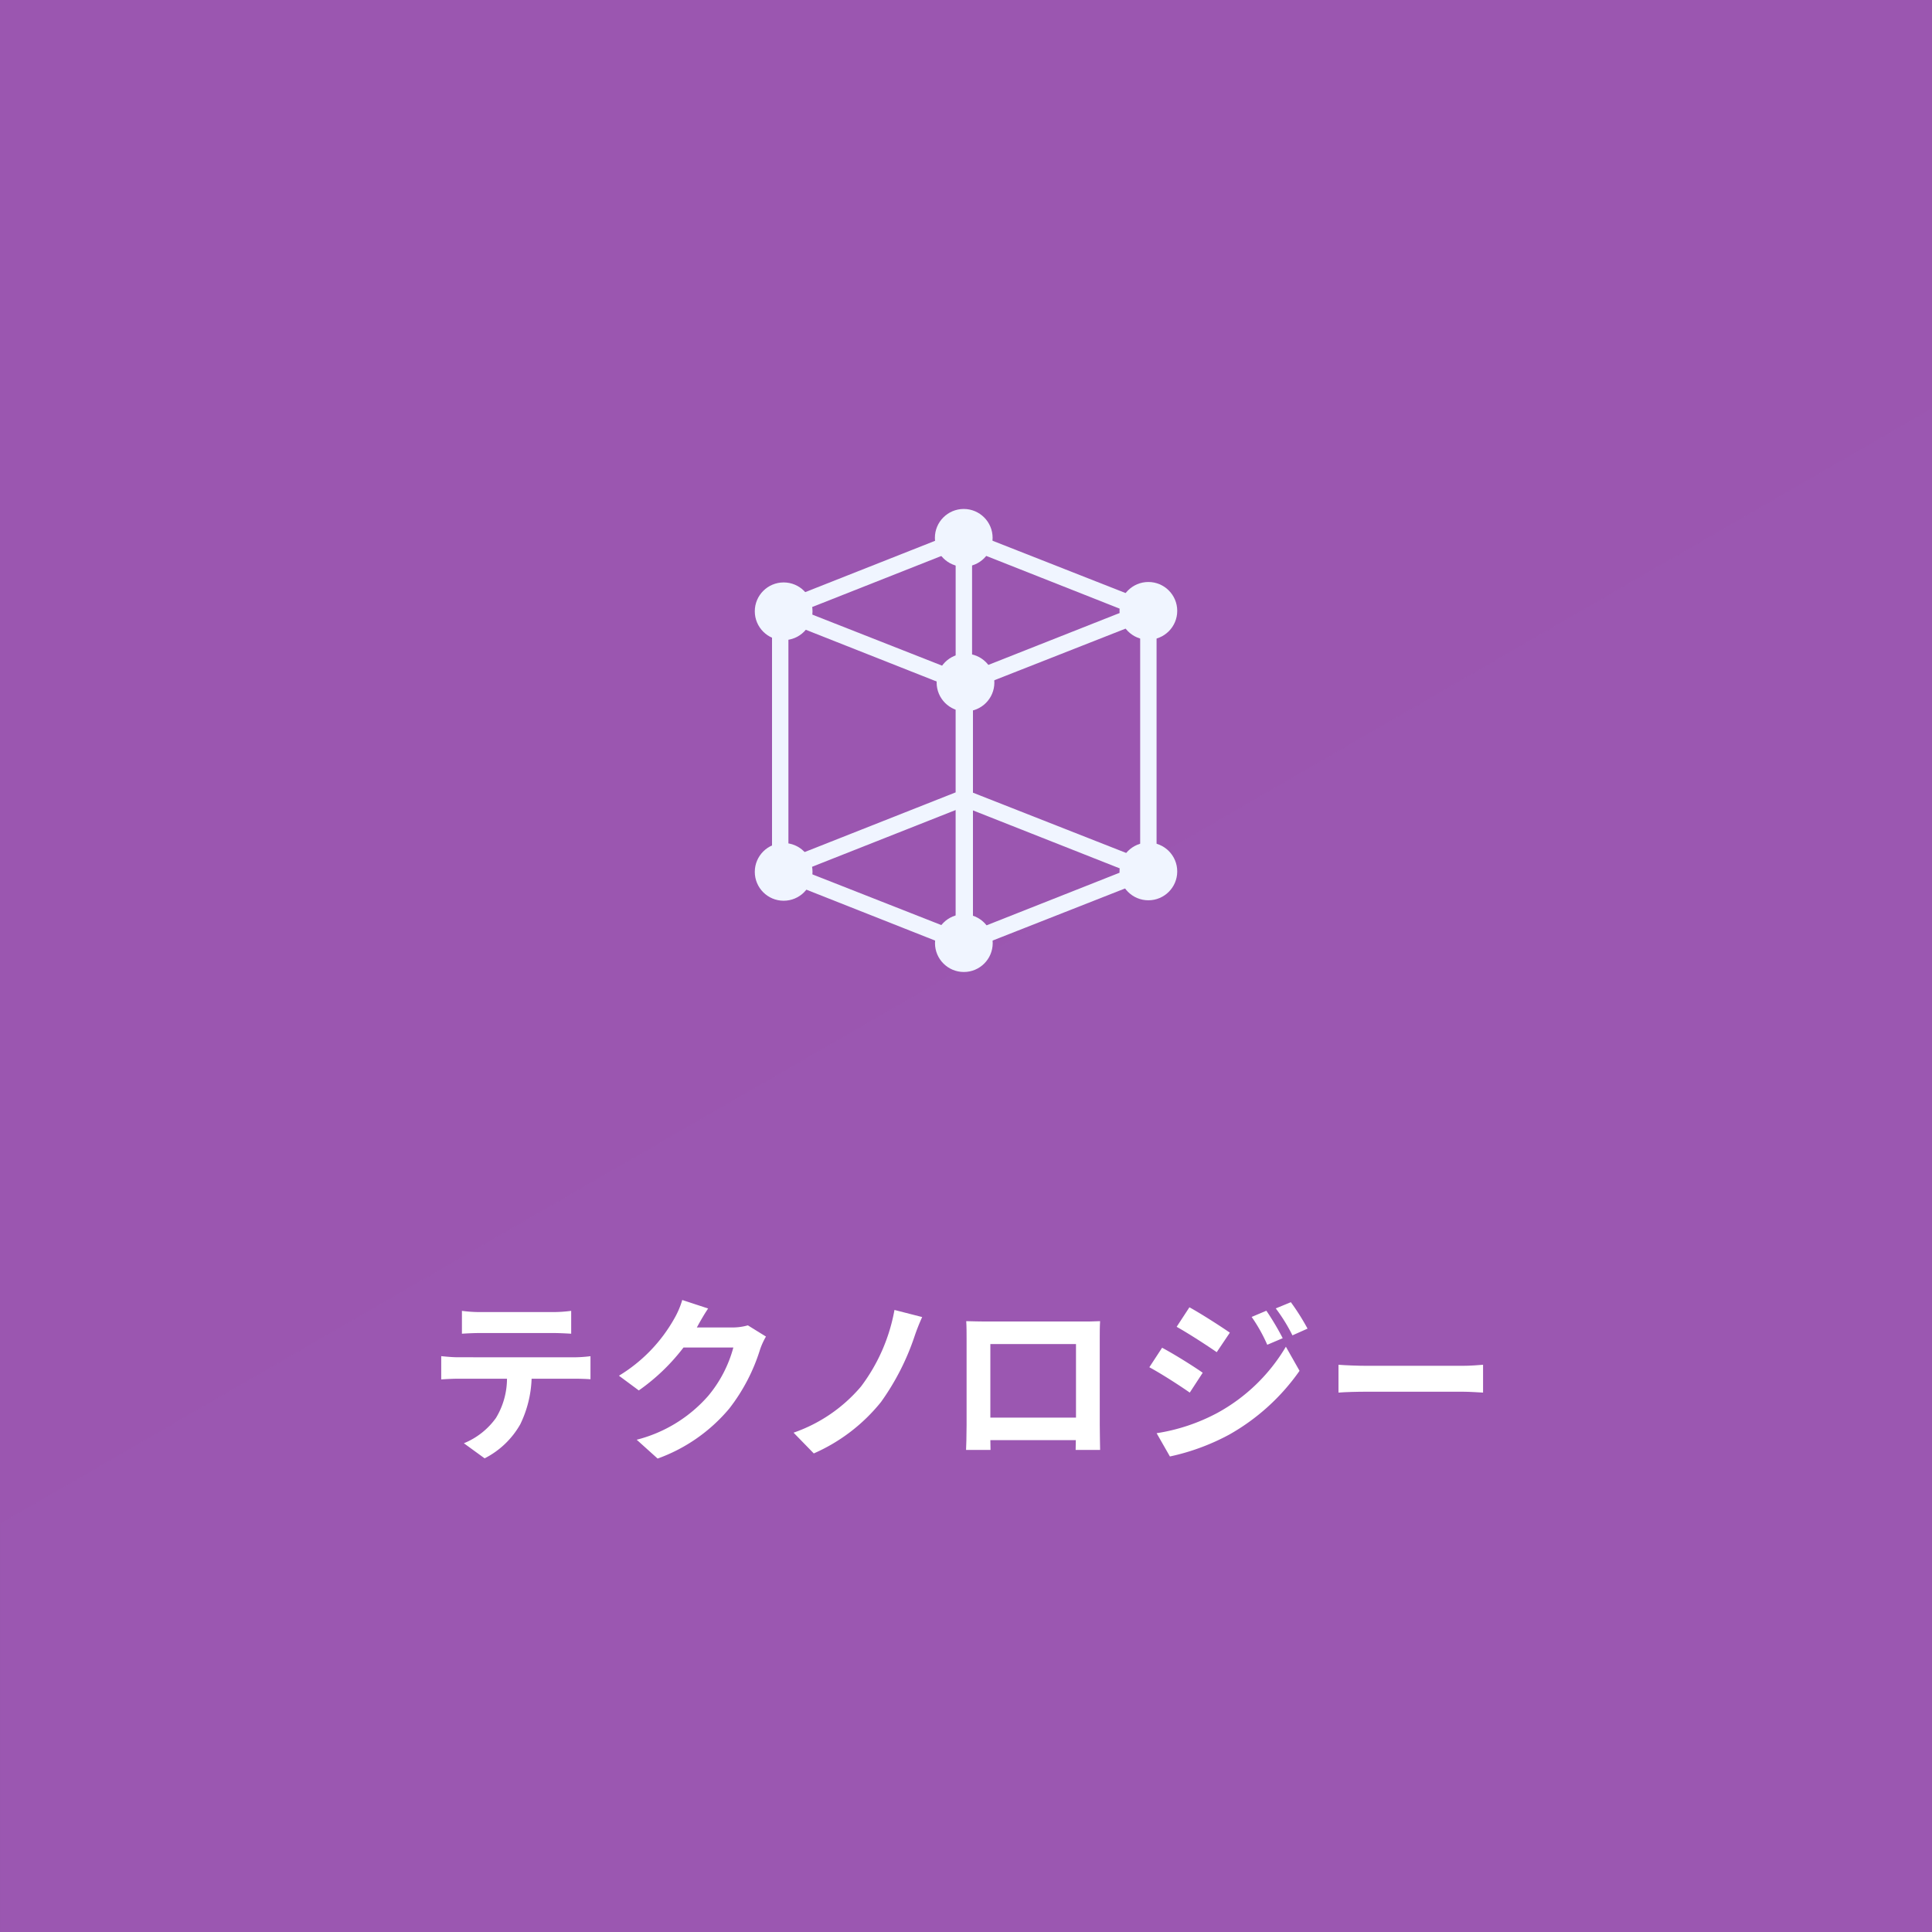 <svg xmlns="http://www.w3.org/2000/svg" width="174.386" height="174.385" viewBox="0 0 174.386 174.385">
  <rect x="0" y="0" width="174.386" height="174.385" fill="#333333" stroke="none"/>
  <g id="intro_item_tech" transform="translate(-721.079 -1822.293)">
    <g id="グループ_6633" data-name="グループ 6633">
      <path id="パス_18312" data-name="パス 18312" d="M721.079,1822.293H895.464v174.385H721.079Z" fill="#9b57b0"/>
      <g id="グループ_8636" data-name="グループ 8636">
        <path id="パス_24860" data-name="パス 24860" d="M895.465,1822.293H721.08v137.533l174.385-100.681Z" fill="#9b57b0" opacity="0.1" style="mix-blend-mode: screen;isolation: isolate"/>
        <path id="パス_24861" data-name="パス 24861" d="M721.08,1959.826v36.852H895.465V1859.145Z" fill="#9b57b0" opacity="0.3" style="mix-blend-mode: multiply;isolation: isolate"/>
      </g>
    </g>
    <g id="グループ_6646" data-name="グループ 6646">
      <g id="グループ_3000" data-name="グループ 3000">
        <path id="パス_11789" data-name="パス 11789" d="M825.473,1900.87v-23.441a.745.745,0,0,0-.077-.311c-.009-.019-.016-.037-.027-.056a.731.731,0,0,0-.206-.23.079.079,0,0,0-.014-.015c-.006,0-.024-.007-.036-.014a.706.706,0,0,0-.11-.064l-16.607-6.532-.046-.018h-.005a.736.736,0,0,0-.315-.042.552.552,0,0,0-.1.018.676.676,0,0,0-.127.025l-16.572,6.549a.725.725,0,0,0-.109.063c-.011.007-.024.006-.035.014s-.009.011-.015.015a.716.716,0,0,0-.205.23.574.574,0,0,0-.027.056.717.717,0,0,0-.077.31v23.441a.748.748,0,0,0,.033.221.623.623,0,0,0,.052.107.564.564,0,0,0,.043.089.635.635,0,0,0,.079.085.487.487,0,0,0,.069.075.562.562,0,0,0,.071.042.631.631,0,0,0,.12.07l16.576,6.552h.025a.725.725,0,0,0,.247.047c.014,0,.027-.007.04-.008s.026.008.04.008a.743.743,0,0,0,.417-.128c.007,0,.01-.013.016-.019L825,1901.553a.453.453,0,0,0,.071-.041.656.656,0,0,0,.075-.035c.006,0,.009-.012.014-.017a.708.708,0,0,0,.206-.23.558.558,0,0,0,.027-.055A.736.736,0,0,0,825.473,1900.87Zm-33.23-22.351,15.093,5.965v9.331l-15.093,5.965Zm1.28,22.349,13.813-5.459V1906.3Zm29.113,0L808.9,1906.3v-10.859ZM808.9,1884.452l15.093-5.937v21.265l-15.093-5.937Zm13.738-7.025-13.818,5.462v-10.923Zm-15.3,5.432-13.813-5.434,13.813-5.459Z" fill="#f0f5ff"/>
        <circle id="楕円形_369" data-name="楕円形 369" cx="2.605" cy="2.605" r="2.605" transform="translate(805.622 1881.296)" fill="#f0f5ff"/>
        <circle id="楕円形_370" data-name="楕円形 370" cx="2.605" cy="2.605" r="2.605" transform="translate(822.128 1874.825)" fill="#f0f5ff"/>
        <circle id="楕円形_371" data-name="楕円形 371" cx="2.605" cy="2.605" r="2.605" transform="translate(805.464 1868.233)" fill="#f0f5ff"/>
        <circle id="楕円形_372" data-name="楕円形 372" cx="2.605" cy="2.605" r="2.605" transform="translate(789.208 1874.864)" fill="#f0f5ff"/>
        <circle id="楕円形_373" data-name="楕円形 373" cx="2.605" cy="2.605" r="2.605" transform="translate(805.473 1904.817)" fill="#f0f5ff"/>
        <circle id="楕円形_374" data-name="楕円形 374" cx="2.605" cy="2.605" r="2.605" transform="translate(822.128 1898.345)" fill="#f0f5ff"/>
        <circle id="楕円形_375" data-name="楕円形 375" cx="2.605" cy="2.605" r="2.605" transform="translate(789.208 1898.385)" fill="#f0f5ff"/>
      </g>
      <g id="グループ_3002" data-name="グループ 3002">
        <g id="グループ_3001" data-name="グループ 3001">
          <path id="パス_11790" data-name="パス 11790" d="M772.921,1944.806a12.477,12.477,0,0,0,1.456-.1v2.081c-.4-.032-1.008-.049-1.456-.049h-3.858a10.2,10.2,0,0,1-1.024,4.115,7.711,7.711,0,0,1-3.217,3.073l-1.873-1.362a6.644,6.644,0,0,0,2.9-2.289,6.881,6.881,0,0,0,.992-3.537h-4.4c-.463,0-1.088.032-1.536.064v-2.1c.48.048,1.04.1,1.536.1Zm-8.436-2.193c-.56,0-1.232.031-1.712.063v-2.063a12.229,12.229,0,0,0,1.7.111h6.434a12.836,12.836,0,0,0,1.729-.111v2.063c-.56-.032-1.169-.063-1.729-.063Z" fill="#fff"/>
          <path id="パス_11791" data-name="パス 11791" d="M790.216,1942.933a6.491,6.491,0,0,0-.528,1.153,16.718,16.718,0,0,1-2.784,5.346,15.1,15.1,0,0,1-6.467,4.514l-1.888-1.7a12.754,12.754,0,0,0,6.45-3.953,11.394,11.394,0,0,0,2.273-4.37h-4.5a18.257,18.257,0,0,1-4.033,3.873l-1.793-1.328a14.112,14.112,0,0,0,4.994-5.154,7.736,7.736,0,0,0,.721-1.681l2.336.768c-.384.561-.784,1.281-.976,1.633l-.048.08h3.217a5.132,5.132,0,0,0,1.393-.192Z" fill="#fff"/>
          <path id="パス_11792" data-name="パス 11792" d="M803.609,1942.965a22.288,22.288,0,0,1-3.009,5.875,16.029,16.029,0,0,1-6.067,4.642l-1.825-1.873a13.958,13.958,0,0,0,6.083-4.162,16.248,16.248,0,0,0,3.025-6.915l2.5.641A18.373,18.373,0,0,0,803.609,1942.965Z" fill="#fff"/>
          <path id="パス_11793" data-name="パス 11793" d="M820.346,1950.939c0,.624.031,2.16.031,2.225h-2.209l.017-.881H810.47l.015.881h-2.208c.015-.08.048-1.473.048-2.241v-7.828c0-.448,0-1.1-.033-1.552.656.016,1.265.032,1.7.032h8.8c.4,0,1.008,0,1.583-.032-.031.48-.031,1.072-.031,1.552Zm-9.876-7.331v6.642H818.2v-6.642Z" fill="#fff"/>
          <path id="パス_11794" data-name="パス 11794" d="M829.638,1946.2l-1.169,1.792c-.912-.64-2.577-1.712-3.648-2.289l1.151-1.76C827.06,1944.518,828.822,1945.623,829.638,1946.2Zm1.281,3.649a16.21,16.21,0,0,0,6.226-6l1.233,2.177a19.32,19.32,0,0,1-6.355,5.762,20.163,20.163,0,0,1-5.345,1.969l-1.2-2.1A17.148,17.148,0,0,0,830.919,1949.848Zm1.169-7.267-1.185,1.761c-.9-.625-2.561-1.7-3.617-2.29l1.152-1.761c1.057.578,2.817,1.714,3.65,2.29Zm4.769.5-1.393.593a14.37,14.37,0,0,0-1.408-2.513l1.328-.561a24.12,24.12,0,0,1,1.473,2.477Zm2.242-.864-1.362.607a15.275,15.275,0,0,0-1.505-2.433l1.362-.56a20.887,20.887,0,0,1,1.505,2.382Z" fill="#fff"/>
          <path id="パス_11795" data-name="パス 11795" d="M841.893,1945.479c.576.047,1.745.095,2.577.095h8.6c.737,0,1.456-.064,1.873-.095v2.512c-.384-.016-1.2-.08-1.873-.08h-8.6c-.912,0-1.985.032-2.577.08Z" fill="#fff"/>
        </g>
      </g>
    </g>
  </g>
</svg>
